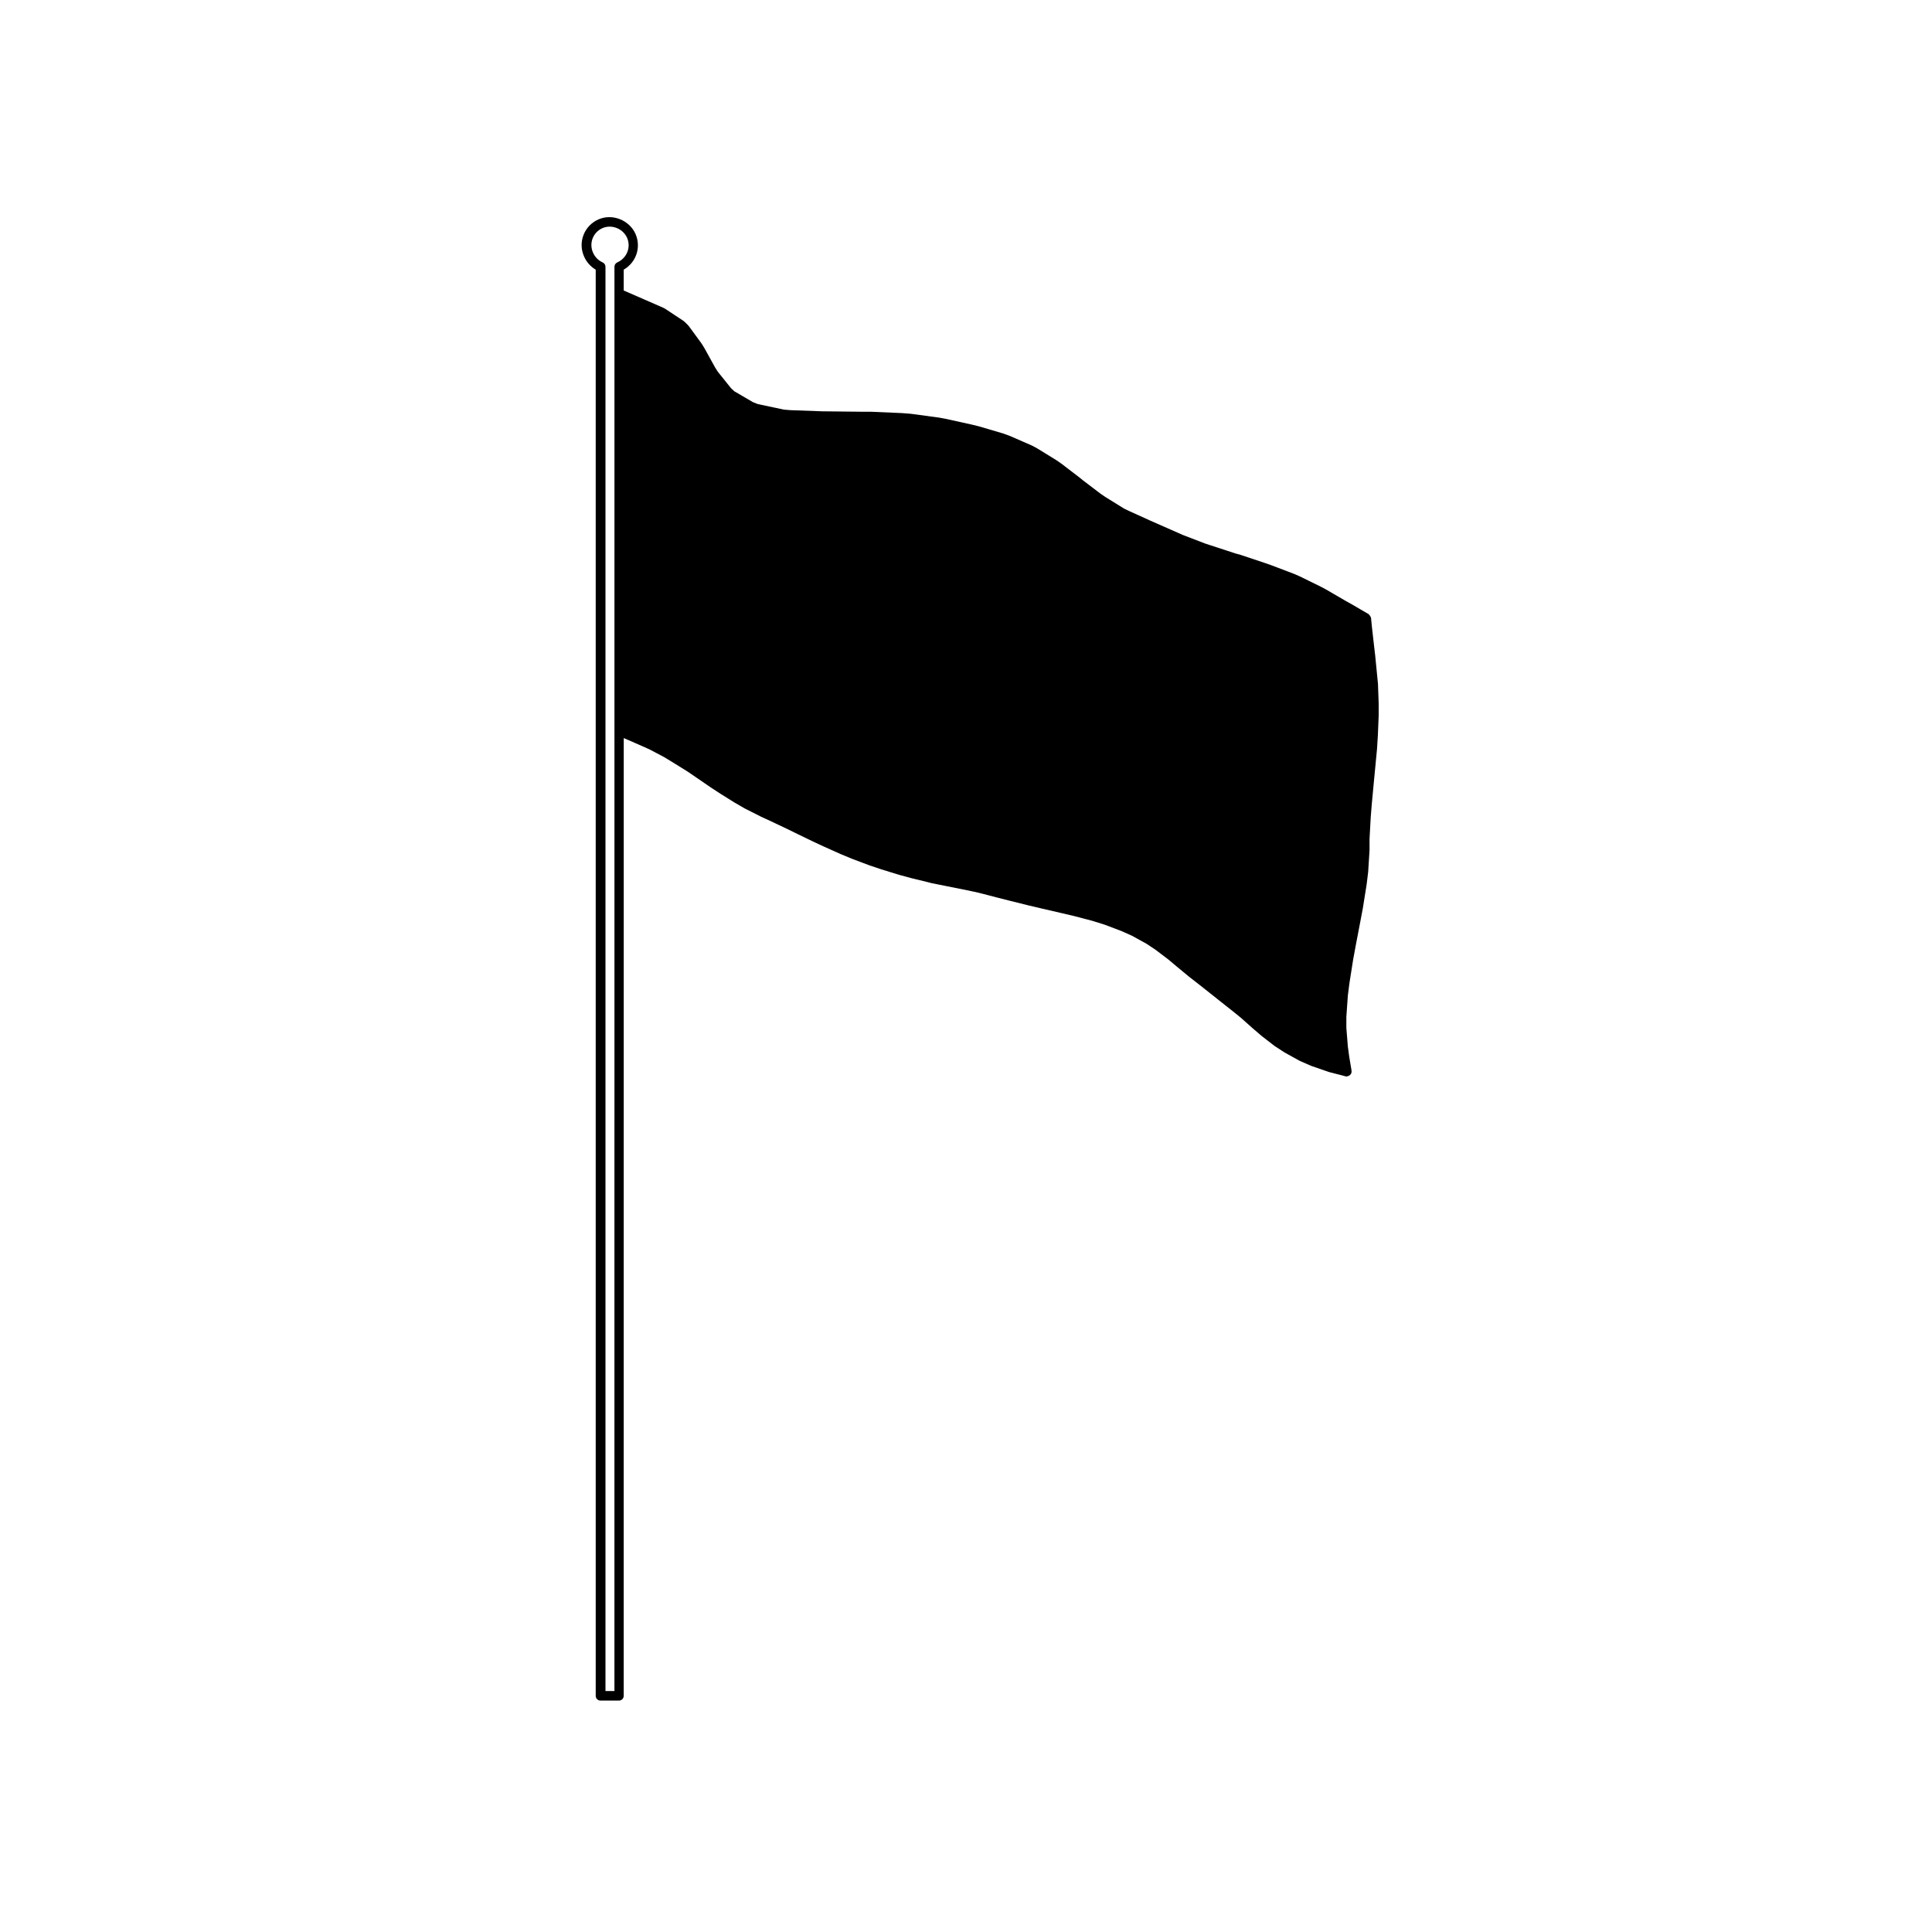 <?xml version="1.0" encoding="UTF-8"?>
<!-- Uploaded to: ICON Repo, www.iconrepo.com, Generator: ICON Repo Mixer Tools -->
<svg fill="#000000" width="800px" height="800px" version="1.1" viewBox="144 144 512 512" xmlns="http://www.w3.org/2000/svg">
 <path d="m509.18 325.29c0-0.012-0.016-0.02-0.016-0.031 0-0.016 0.012-0.023 0.012-0.035l-0.762-7.754c0-0.004-0.004-0.004-0.012-0.016 0 0 0.004-0.004 0.004-0.012l-0.312-2.68-0.555-4.918 0.004-0.004-0.211-2.125c-0.004-0.035-0.047-0.055-0.051-0.098-0.031-0.168-0.137-0.277-0.227-0.418-0.098-0.141-0.152-0.277-0.289-0.371-0.031-0.02-0.031-0.059-0.059-0.074l-4.691-2.734h-0.016c-0.004 0-0.004-0.012-0.012-0.012l-1.281-0.711-5.254-3.055c-0.012-0.004-0.02 0-0.023-0.004-0.012 0-0.012-0.012-0.016-0.016l-1.352-0.727c-0.004-0.004-0.016 0-0.02 0-0.012-0.004-0.012-0.016-0.02-0.02l-5.562-2.727c-0.012-0.004-0.02 0-0.031 0s-0.012-0.016-0.02-0.02l-1.406-0.621c-0.012-0.004-0.02 0.004-0.035 0-0.012-0.004-0.016-0.02-0.023-0.023l-6.102-2.316h-0.016c-0.004 0-0.004-0.004-0.012-0.004l-1.48-0.523h-0.016c-0.004 0-0.004-0.004-0.012-0.012l-6.352-2.121c-0.012 0-0.02 0.004-0.031 0-0.012-0.004-0.016-0.016-0.023-0.02l-1.562-0.438-6.332-2.074h-0.004l-1.516-0.492-6.016-2.309-8.605-3.793-5.707-2.59-1.27-0.613-4.996-3.098-1.18-0.801-4.656-3.543-1.047-0.848c-0.004 0-0.012 0-0.016-0.004-0.004-0.004-0.004-0.012-0.012-0.016l-4.66-3.566c-0.012-0.004-0.02 0-0.031-0.004-0.012-0.004-0.004-0.02-0.016-0.023l-1.184-0.832c-0.016-0.012-0.031 0-0.047-0.012-0.012-0.004-0.012-0.02-0.02-0.031l-5.109-3.148c-0.012-0.004-0.023 0-0.039-0.004-0.012-0.004-0.012-0.023-0.023-0.031l-1.352-0.727c-0.02-0.012-0.039 0-0.055-0.004-0.02-0.012-0.02-0.031-0.039-0.039l-5.785-2.523c-0.012-0.004-0.023 0.004-0.035 0-0.016-0.004-0.016-0.02-0.031-0.023l-1.543-0.57c-0.016-0.004-0.031 0.004-0.051 0-0.016-0.004-0.02-0.023-0.035-0.031l-6.504-1.914c-0.012 0-0.02 0.004-0.031 0s-0.016-0.016-0.023-0.016l-1.648-0.402c-0.004 0-0.012 0.004-0.016 0s-0.012-0.004-0.016-0.012l-7.027-1.551c-0.012 0-0.016 0.004-0.023 0.004-0.012 0-0.012-0.012-0.02-0.016l-1.691-0.312c-0.012 0-0.02 0.004-0.031 0.004-0.016 0-0.02-0.016-0.031-0.016l-7.598-1.023c-0.016 0-0.023 0.012-0.035 0.012-0.016 0-0.02-0.016-0.035-0.016l-1.965-0.152c-0.012 0-0.016 0.004-0.02 0.004-0.012 0-0.016-0.012-0.023-0.012l-8.359-0.363c-0.012 0-0.02 0.012-0.031 0.012s-0.016-0.012-0.023-0.012h-2.098l-10.758-0.117-8.363-0.301-1.773-0.141-6.914-1.465-1.273-0.492-5.008-2.922-0.867-0.82-3.473-4.328-0.711-1.113-2.82-5.098c-0.004-0.012-0.02-0.012-0.023-0.02-0.004-0.012 0-0.02-0.004-0.031l-0.734-1.195c-0.012-0.016-0.031-0.016-0.047-0.031-0.012-0.016 0-0.035-0.012-0.051l-3.402-4.644c-0.023-0.031-0.07-0.023-0.098-0.055-0.023-0.023-0.016-0.07-0.039-0.098l-0.973-0.961c-0.035-0.031-0.086-0.02-0.117-0.051-0.039-0.031-0.035-0.082-0.074-0.105l-5.004-3.309c-0.031-0.02-0.07 0-0.105-0.02-0.035-0.02-0.039-0.066-0.074-0.082l-1.406-0.629h-0.012c-0.004 0-0.004-0.004-0.004-0.004l-9.297-4.051v-5.523c3.281-1.898 4.672-5.879 3.144-9.438-1.629-3.68-6.102-5.496-9.809-3.891-1.848 0.812-3.266 2.277-3.988 4.137-0.715 1.84-0.664 3.859 0.133 5.664 0.621 1.473 1.734 2.727 3.102 3.531v377.95c0 0.699 0.562 1.258 1.258 1.258h4.902c0.695 0 1.258-0.559 1.258-1.258l0.012-253.82 3.898 1.699h0.004l2.867 1.273 3.93 2.07 2.594 1.582 3.668 2.281 2.484 1.699h0.004l3.606 2.473c0.004 0.004 0.016 0 0.02 0.004 0 0 0 0.004 0.004 0.012l2.519 1.648h0.012c0.004 0.004 0.004 0.012 0.012 0.012l3.715 2.328c0.012 0.004 0.02 0 0.031 0.004 0.004 0.004 0.004 0.012 0.012 0.016l2.68 1.551c0.016 0.004 0.031 0.004 0.047 0.012 0.012 0.004 0.012 0.016 0.02 0.02l4.074 2.062c0.004 0 0.016 0 0.02 0.004 0.012 0 0.012 0.012 0.016 0.016l2.891 1.34 4.121 1.949 2.875 1.41h0.004l4.133 2h0.016c0.004 0 0.004 0.004 0.004 0.004l2.875 1.34h0.012c0.004 0 0.004 0.004 0.004 0.004l4.258 1.91c0.012 0.004 0.016 0 0.023 0.004 0.004 0 0.004 0.004 0.012 0.012l3.027 1.254c0.012 0.004 0.02 0 0.031 0.004 0.004 0 0.004 0.004 0.012 0.012l4.449 1.676c0.012 0 0.02 0 0.031 0.004 0.004 0 0.004 0.004 0.012 0.012l3.211 1.082c0.004 0 0.016 0 0.023 0.004 0 0 0 0.004 0.004 0.004l4.731 1.461c0.012 0.004 0.023 0 0.035 0.004 0.004 0 0.004 0.004 0.012 0.004l3.356 0.91h0.023s0.004 0.004 0.004 0.004l4.266 1.039 0.77 0.207c0.02 0.004 0.039 0 0.066 0.004 0.004 0 0.012 0.012 0.016 0.012l3.613 0.727 4.387 0.871 0.801 0.16h0.004l3.559 0.762 4.918 1.273h0.004l3.465 0.883h0.004l4.16 1.031h0.012l0.812 0.211h0.016 0.004l3.461 0.816h0.004l5.129 1.188h0.012l3.473 0.816 4.84 1.273 3.238 1.012 4.449 1.688 2.801 1.25 3.856 2.133 2.402 1.602 3.375 2.562 2.254 1.891h0.004c0.004 0 0.004 0.004 0.004 0.004l3.293 2.727c0.004 0.004 0.016 0 0.02 0.004 0.004 0.004 0.004 0.012 0.012 0.016l2.309 1.793c0.004 0 0.004 0 0.004 0.004l3.402 2.691h0.004l2.266 1.809h0.004l3.402 2.691c0.004 0.004 0.004 0 0.012 0.004l2.223 1.805 3.184 2.836h0.016c0 0.004 0 0.012 0.004 0.016l2.215 1.895c0.012 0.012 0.02 0.004 0.031 0.012 0.012 0.012 0.004 0.023 0.016 0.031l3.414 2.644c0.016 0.012 0.039 0.012 0.055 0.02 0.016 0.012 0.016 0.031 0.031 0.039l2.527 1.648c0.016 0.012 0.039 0.004 0.055 0.016s0.016 0.023 0.023 0.031l3.926 2.176c0.023 0.012 0.051 0.012 0.07 0.02 0.02 0.004 0.02 0.023 0.035 0.031l2.938 1.289c0.023 0.012 0.047 0.004 0.07 0.016 0.012 0.004 0.016 0.016 0.023 0.023l4.644 1.602c0.023 0.004 0.051 0 0.074 0.012 0.012 0 0.016 0.016 0.023 0.02l3.402 0.875h0.004l0.762 0.207h0.035c0.004 0 0.004 0.012 0.012 0.012l0.191 0.047c0.098 0.023 0.18 0.035 0.273 0.035 0.004 0 0.004-0.004 0.012-0.004 0 0 0 0.004 0.004 0.004 0.07 0 0.105-0.066 0.176-0.082 0.203-0.039 0.402-0.09 0.551-0.227 0.309-0.227 0.527-0.543 0.527-0.953v-0.211c0-0.047-0.039-0.066-0.047-0.105-0.004-0.039 0.031-0.07 0.023-0.105l-0.605-3.606v-0.004l-0.359-2.656-0.395-4.926v-2.926l0.395-5.633 0.414-3.269 0.984-6.246 0.66-3.578v-0.012l1.238-6.473c0-0.004 0.004-0.004 0.004-0.012l0.66-3.492c0-0.004-0.004-0.012-0.004-0.02 0-0.012 0.012-0.012 0.012-0.016l1.004-6.309c0-0.012-0.004-0.016-0.004-0.023 0-0.004 0.012-0.012 0.012-0.02l0.402-3.293c0-0.012-0.012-0.02-0.012-0.035 0-0.016 0.02-0.02 0.02-0.039l0.359-5.75c0-0.016-0.016-0.023-0.016-0.039 0-0.016 0.016-0.02 0.016-0.035v-2.91l0.312-5.684v-0.004l0.25-3.133 0.555-5.945 0.312-3.25 0.562-5.879c0-0.012-0.012-0.016-0.012-0.023 0.004-0.004 0.012-0.012 0.012-0.016l0.195-3.141s-0.004-0.004-0.004-0.012c0-0.004 0.012-0.012 0.012-0.016l0.227-5.633c0-0.012-0.012-0.016-0.012-0.023 0-0.012 0.012-0.016 0.012-0.023v-2.938c0-0.012-0.012-0.016-0.012-0.023 0-0.012 0.012-0.02 0.012-0.031zm-202.34 266.85h-2.383v-377.45c0-0.5-0.297-0.953-0.75-1.152-1.137-0.5-2.066-1.445-2.559-2.609-0.527-1.203-0.562-2.539-0.098-3.75 0.48-1.23 1.414-2.203 2.641-2.734 2.449-1.047 5.422 0.156 6.5 2.59 1.078 2.519-0.07 5.375-2.609 6.508-0.453 0.207-0.746 0.656-0.746 1.152l-0.004 377.45z"/>
</svg>